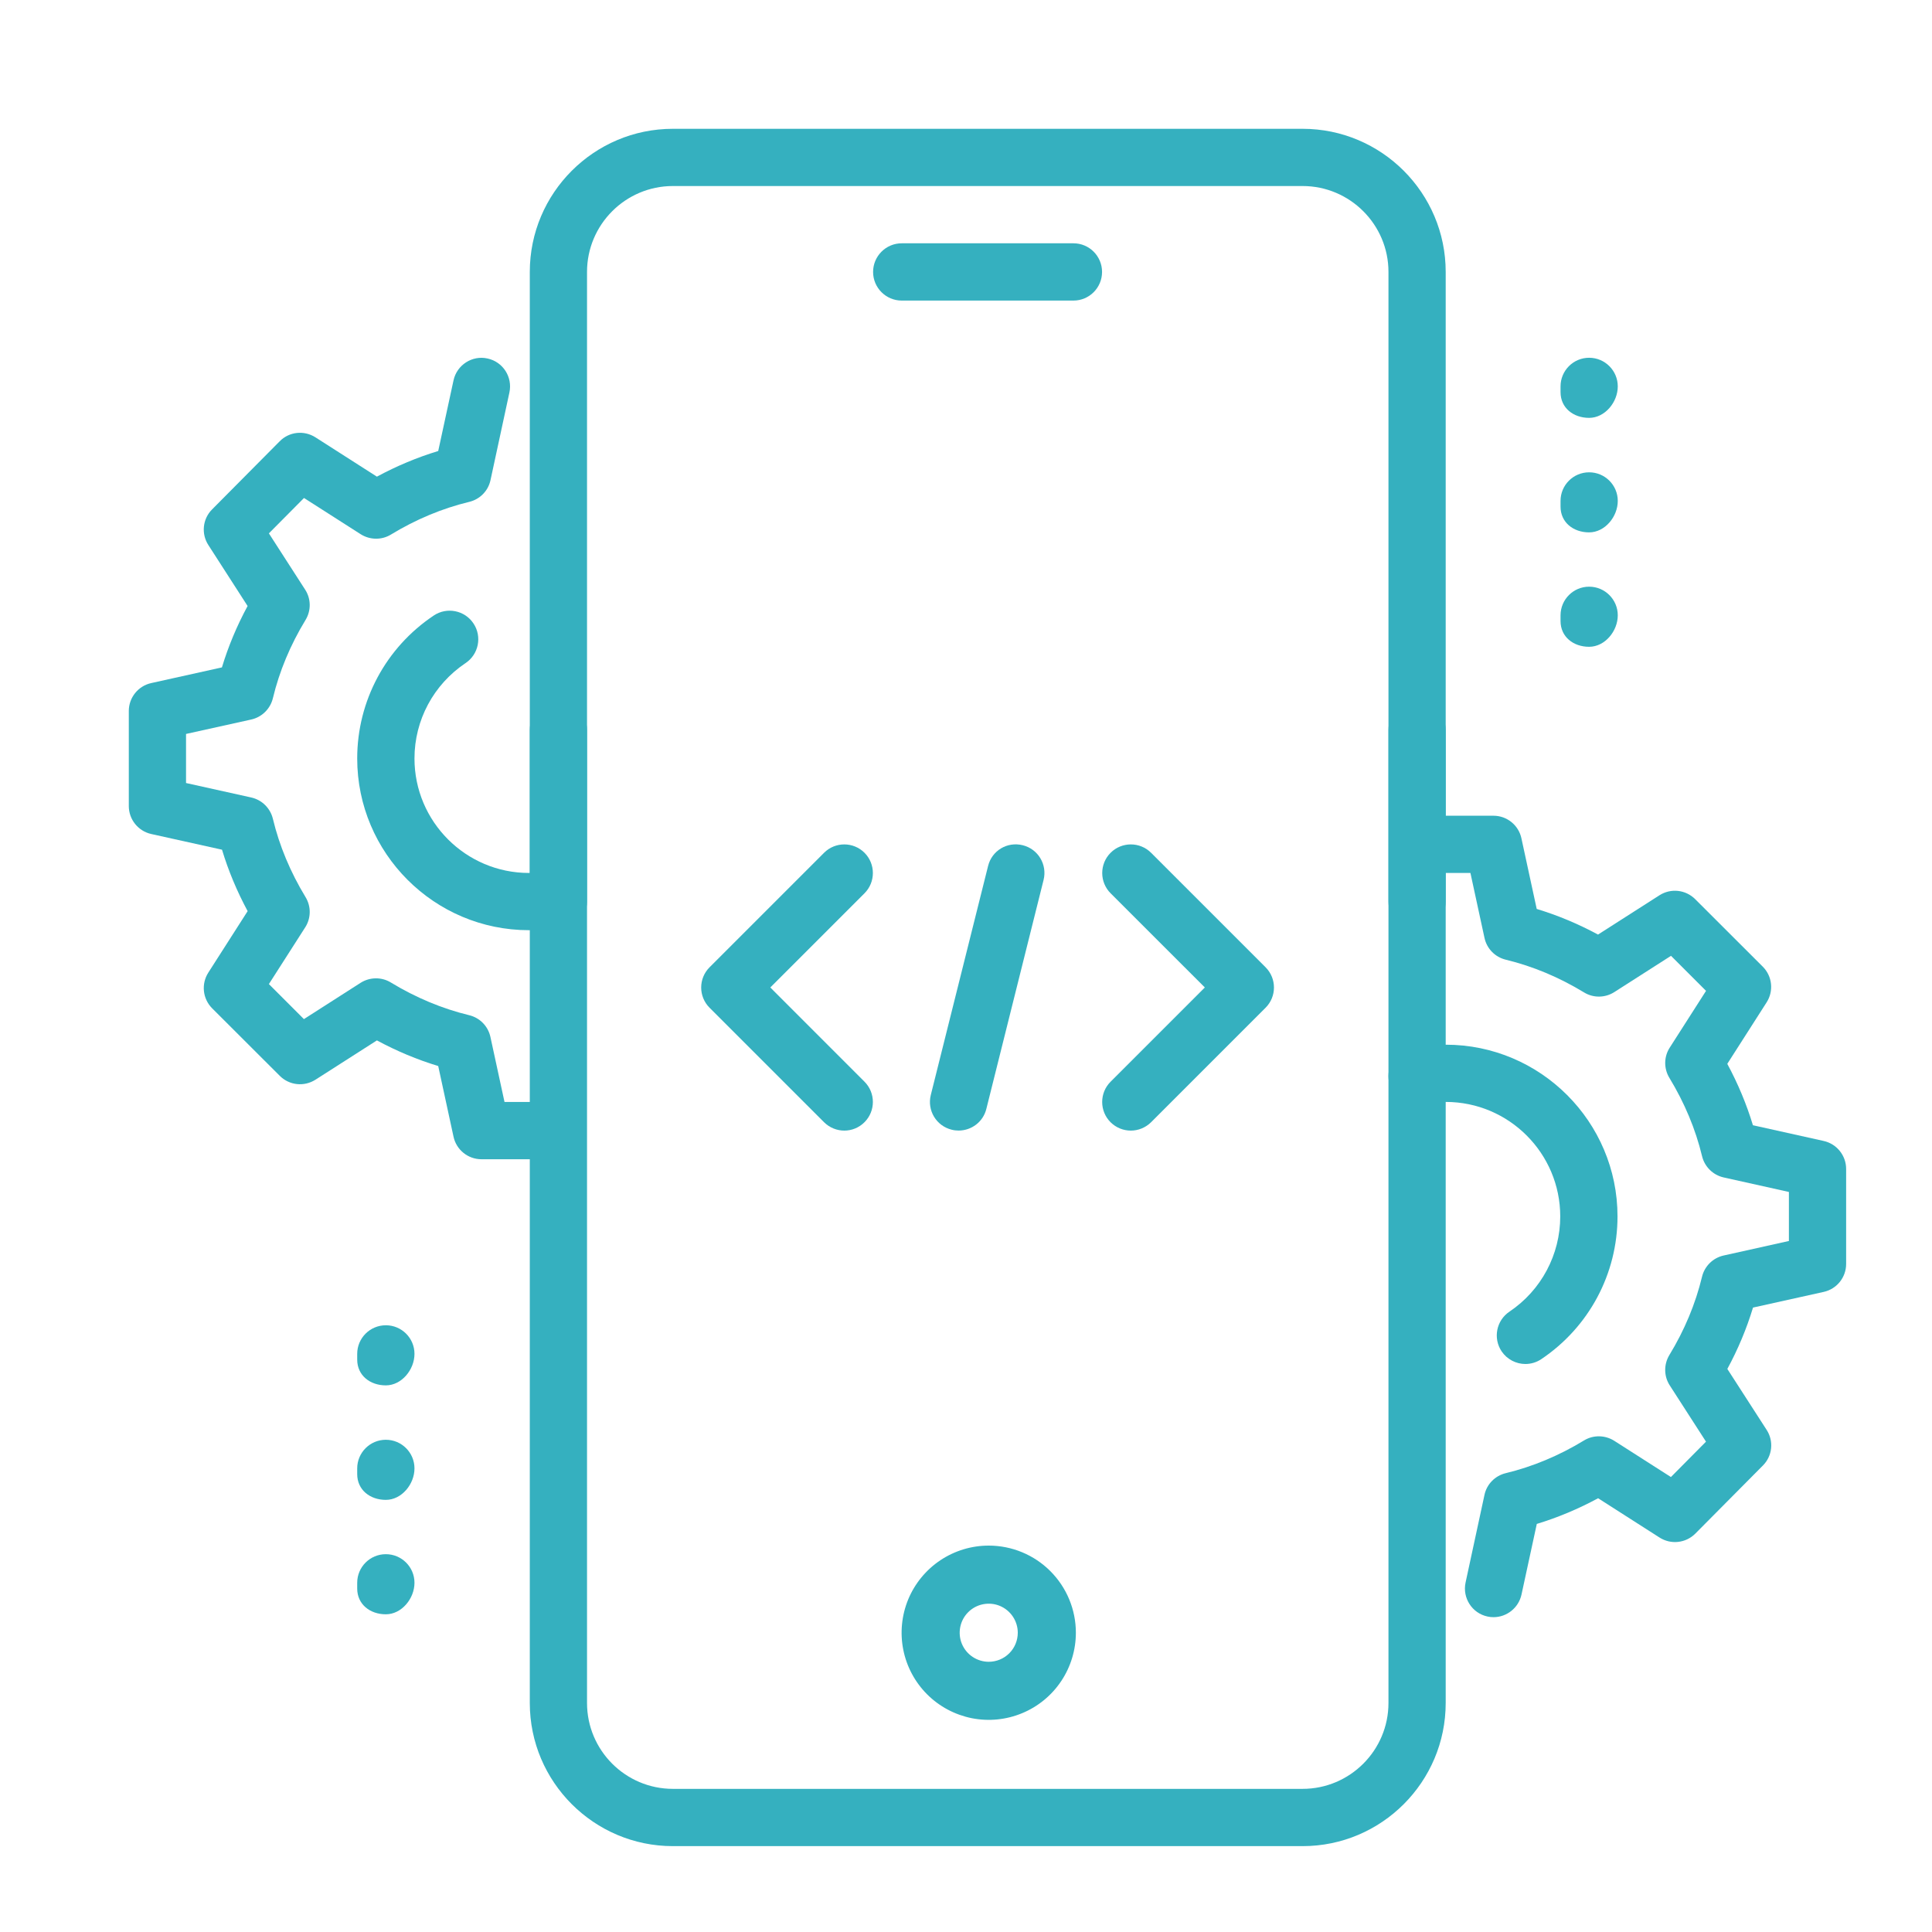 <svg width="45" height="45" viewBox="0 0 45 45" fill="none" xmlns="http://www.w3.org/2000/svg">
<path d="M25.003 7.001H21.003C20.635 7.001 20.336 6.702 20.336 6.334C20.336 5.966 20.635 5.667 21.003 5.667H25.003C25.371 5.667 25.669 5.966 25.669 6.334C25.669 6.702 25.371 7.001 25.003 7.001Z" fill="#35B0BF"/>
<path d="M30.34 43H15.673C13.835 43 12.34 41.504 12.34 39.666V17C12.34 16.632 12.639 16.333 13.007 16.333C13.374 16.333 13.673 16.632 13.673 17V39.666C13.673 40.769 14.57 41.666 15.673 41.666H30.34C31.443 41.666 32.34 40.769 32.34 39.666V17C32.34 16.632 32.639 16.333 33.007 16.333C33.375 16.333 33.673 16.632 33.673 17V39.666C33.673 41.504 32.179 43 30.34 43Z" fill="#35B0BF"/>
<path d="M33.007 21.667C32.639 21.667 32.34 21.368 32.34 21V6.333C32.34 5.231 31.443 4.333 30.34 4.333H15.673C14.57 4.333 13.673 5.231 13.673 6.333V21C13.673 21.368 13.374 21.667 13.007 21.667C12.639 21.667 12.34 21.368 12.34 21V6.333C12.34 4.496 13.835 3 15.673 3H30.34C32.179 3 33.673 4.496 33.673 6.333V21C33.673 21.368 33.375 21.667 33.007 21.667Z" fill="#35B0BF"/>
<path d="M37.014 9.733C36.646 9.733 36.348 9.501 36.348 9.133V9C36.348 8.632 36.646 8.333 37.014 8.333C37.382 8.333 37.681 8.632 37.681 9C37.681 9.368 37.382 9.733 37.014 9.733Z" fill="#35B0BF"/>
<path d="M37.014 12.4C36.646 12.4 36.348 12.168 36.348 11.8V11.667C36.348 11.299 36.646 11.001 37.014 11.001C37.382 11.001 37.681 11.299 37.681 11.667C37.681 12.035 37.382 12.4 37.014 12.4Z" fill="#35B0BF"/>
<path d="M37.014 15.065C36.646 15.065 36.348 14.833 36.348 14.465V14.332C36.348 13.964 36.646 13.665 37.014 13.665C37.382 13.665 37.681 13.964 37.681 14.332C37.681 14.7 37.382 15.065 37.014 15.065Z" fill="#35B0BF"/>
<path d="M8.987 32.268C8.619 32.268 8.32 32.036 8.32 31.668V31.534C8.32 31.166 8.619 30.868 8.987 30.868C9.355 30.868 9.654 31.166 9.654 31.534C9.654 31.902 9.355 32.268 8.987 32.268Z" fill="#35B0BF"/>
<path d="M8.987 34.935C8.619 34.935 8.32 34.703 8.32 34.335V34.202C8.32 33.834 8.619 33.535 8.987 33.535C9.355 33.535 9.654 33.834 9.654 34.202C9.654 34.57 9.355 34.935 8.987 34.935Z" fill="#35B0BF"/>
<path d="M8.987 37.6C8.619 37.6 8.32 37.368 8.32 37V36.866C8.32 36.498 8.619 36.2 8.987 36.2C9.355 36.2 9.654 36.498 9.654 36.866C9.654 37.234 9.355 37.6 8.987 37.6Z" fill="#35B0BF"/>
<path d="M34.788 37.667C34.741 37.667 34.693 37.663 34.647 37.652C34.287 37.575 34.059 37.22 34.136 36.86L34.576 34.82C34.629 34.569 34.823 34.373 35.071 34.313C35.7 34.161 36.313 33.905 36.893 33.552C37.108 33.419 37.384 33.423 37.599 33.559L38.919 34.403L39.736 33.579L38.892 32.269C38.753 32.055 38.751 31.779 38.883 31.561C39.236 30.981 39.492 30.368 39.643 29.739C39.703 29.491 39.897 29.299 40.147 29.243L41.667 28.905V27.763L40.148 27.425C39.899 27.369 39.704 27.177 39.644 26.929C39.493 26.3 39.236 25.687 38.884 25.107C38.751 24.889 38.753 24.615 38.892 24.4L39.737 23.079L38.921 22.263L37.6 23.108C37.385 23.245 37.111 23.248 36.895 23.115C36.313 22.761 35.7 22.505 35.072 22.353C34.823 22.293 34.631 22.096 34.577 21.847L34.249 20.333H33.667C33.299 20.333 33 20.035 33 19.667C33 19.299 33.299 19 33.667 19H34.787C35.1 19 35.372 19.22 35.437 19.527L35.793 21.171C36.281 21.319 36.76 21.519 37.221 21.768L38.653 20.852C38.917 20.684 39.261 20.721 39.484 20.943L41.059 22.516C41.28 22.737 41.317 23.083 41.148 23.347L40.232 24.779C40.481 25.241 40.681 25.72 40.829 26.209L42.476 26.575C42.783 26.643 43 26.915 43 27.227V29.44C43 29.752 42.783 30.024 42.477 30.091L40.831 30.456C40.683 30.945 40.483 31.424 40.233 31.885L41.148 33.304C41.319 33.567 41.283 33.913 41.061 34.135L39.487 35.721C39.264 35.944 38.919 35.981 38.655 35.813L37.223 34.897C36.76 35.147 36.283 35.347 35.795 35.495L35.439 37.139C35.371 37.453 35.093 37.667 34.788 37.667Z" fill="#35B0BF"/>
<path d="M35.529 31.77C35.316 31.77 35.105 31.666 34.976 31.476C34.771 31.17 34.852 30.756 35.159 30.55C35.899 30.052 36.341 29.222 36.341 28.333C36.341 26.862 35.145 25.666 33.675 25.666C33.493 25.666 33.313 25.685 33.141 25.72C32.784 25.792 32.428 25.562 32.353 25.2C32.28 24.838 32.512 24.486 32.873 24.413C33.135 24.361 33.404 24.333 33.675 24.333C35.88 24.333 37.675 26.128 37.675 28.333C37.675 29.668 37.012 30.91 35.9 31.657C35.787 31.733 35.657 31.77 35.529 31.77Z" fill="#35B0BF"/>
<path d="M12.32 21.666C10.115 21.666 8.32 19.872 8.32 17.666C8.32 16.326 8.987 15.082 10.104 14.336C10.407 14.133 10.823 14.213 11.028 14.521C11.232 14.826 11.15 15.241 10.843 15.445C10.099 15.944 9.654 16.773 9.654 17.666C9.654 19.137 10.85 20.333 12.32 20.333C12.499 20.333 12.675 20.316 12.843 20.281C13.196 20.208 13.555 20.441 13.628 20.804C13.702 21.165 13.467 21.516 13.106 21.588C12.851 21.64 12.59 21.666 12.32 21.666Z" fill="#35B0BF"/>
<path d="M12.333 27.001H11.213C10.9 27.001 10.628 26.781 10.563 26.474L10.207 24.83C9.719 24.682 9.24 24.482 8.779 24.233L7.347 25.149C7.081 25.317 6.739 25.281 6.516 25.058L4.941 23.485C4.72 23.263 4.683 22.918 4.852 22.654L5.768 21.222C5.519 20.759 5.319 20.281 5.171 19.791L3.524 19.426C3.217 19.358 3 19.086 3 18.774V16.561C3 16.249 3.217 15.977 3.523 15.91L5.169 15.545C5.317 15.055 5.517 14.577 5.767 14.115L4.853 12.695C4.683 12.433 4.719 12.086 4.94 11.865L6.515 10.278C6.735 10.054 7.081 10.017 7.347 10.186L8.779 11.102C9.241 10.853 9.719 10.653 10.207 10.505L10.563 8.861C10.64 8.499 11.001 8.27 11.355 8.35C11.715 8.427 11.943 8.782 11.865 9.142L11.425 11.182C11.372 11.433 11.179 11.629 10.931 11.689C10.301 11.841 9.688 12.097 9.107 12.45C8.891 12.583 8.616 12.579 8.401 12.443L7.081 11.599L6.263 12.423L7.107 13.733C7.247 13.947 7.249 14.223 7.116 14.441C6.763 15.021 6.507 15.634 6.356 16.263C6.296 16.511 6.101 16.703 5.852 16.759L4.333 17.095V18.238L5.852 18.575C6.101 18.631 6.296 18.823 6.356 19.071C6.507 19.701 6.764 20.314 7.116 20.894C7.249 21.111 7.247 21.386 7.108 21.601L6.263 22.921L7.079 23.737L8.4 22.891C8.615 22.755 8.891 22.753 9.105 22.885C9.687 23.238 10.3 23.494 10.928 23.646C11.177 23.706 11.369 23.903 11.423 24.153L11.751 25.667H12.333C12.701 25.667 13 25.966 13 26.334C13 26.702 12.701 27.001 12.333 27.001Z" fill="#35B0BF"/>
<path d="M22.327 26.333C22.274 26.333 22.22 26.327 22.166 26.313C21.807 26.224 21.591 25.863 21.68 25.505L23.014 20.172C23.102 19.813 23.458 19.597 23.822 19.687C24.18 19.776 24.396 20.137 24.307 20.495L22.974 25.828C22.899 26.132 22.627 26.333 22.327 26.333Z" fill="#35B0BF"/>
<path d="M26.339 26.334C26.168 26.334 25.997 26.268 25.867 26.139C25.607 25.879 25.607 25.456 25.867 25.196L28.063 23L25.868 20.806C25.608 20.546 25.608 20.123 25.868 19.863C26.128 19.603 26.551 19.603 26.811 19.863L29.478 22.53C29.738 22.79 29.738 23.212 29.478 23.472L26.811 26.139C26.68 26.268 26.509 26.334 26.339 26.334Z" fill="#35B0BF"/>
<path d="M19.666 26.334C19.495 26.334 19.324 26.268 19.194 26.139L16.527 23.472C16.267 23.212 16.267 22.79 16.527 22.53L19.194 19.863C19.454 19.603 19.876 19.603 20.136 19.863C20.396 20.123 20.396 20.546 20.136 20.806L17.942 23L20.136 25.195C20.396 25.455 20.396 25.878 20.136 26.138C20.007 26.268 19.836 26.334 19.666 26.334Z" fill="#35B0BF"/>
<path d="M23.029 36C22.628 36 22.236 36.119 21.902 36.342C21.568 36.565 21.308 36.882 21.154 37.253C21.001 37.624 20.961 38.032 21.039 38.425C21.117 38.819 21.311 39.181 21.594 39.464C21.878 39.748 22.24 39.941 22.634 40.02C23.027 40.098 23.435 40.058 23.806 39.904C24.177 39.751 24.494 39.491 24.717 39.157C24.94 38.823 25.059 38.431 25.059 38.029C25.059 37.491 24.845 36.975 24.464 36.594C24.084 36.214 23.568 36 23.029 36ZM23.029 38.706C22.896 38.706 22.765 38.666 22.654 38.592C22.542 38.517 22.456 38.412 22.404 38.288C22.353 38.165 22.34 38.029 22.366 37.897C22.392 37.766 22.456 37.646 22.551 37.551C22.646 37.456 22.766 37.392 22.897 37.366C23.029 37.34 23.165 37.353 23.288 37.404C23.412 37.456 23.517 37.542 23.592 37.654C23.666 37.765 23.706 37.896 23.706 38.029C23.706 38.209 23.635 38.381 23.508 38.508C23.381 38.635 23.209 38.706 23.029 38.706Z" fill="#35B0BF"/>
</svg>
